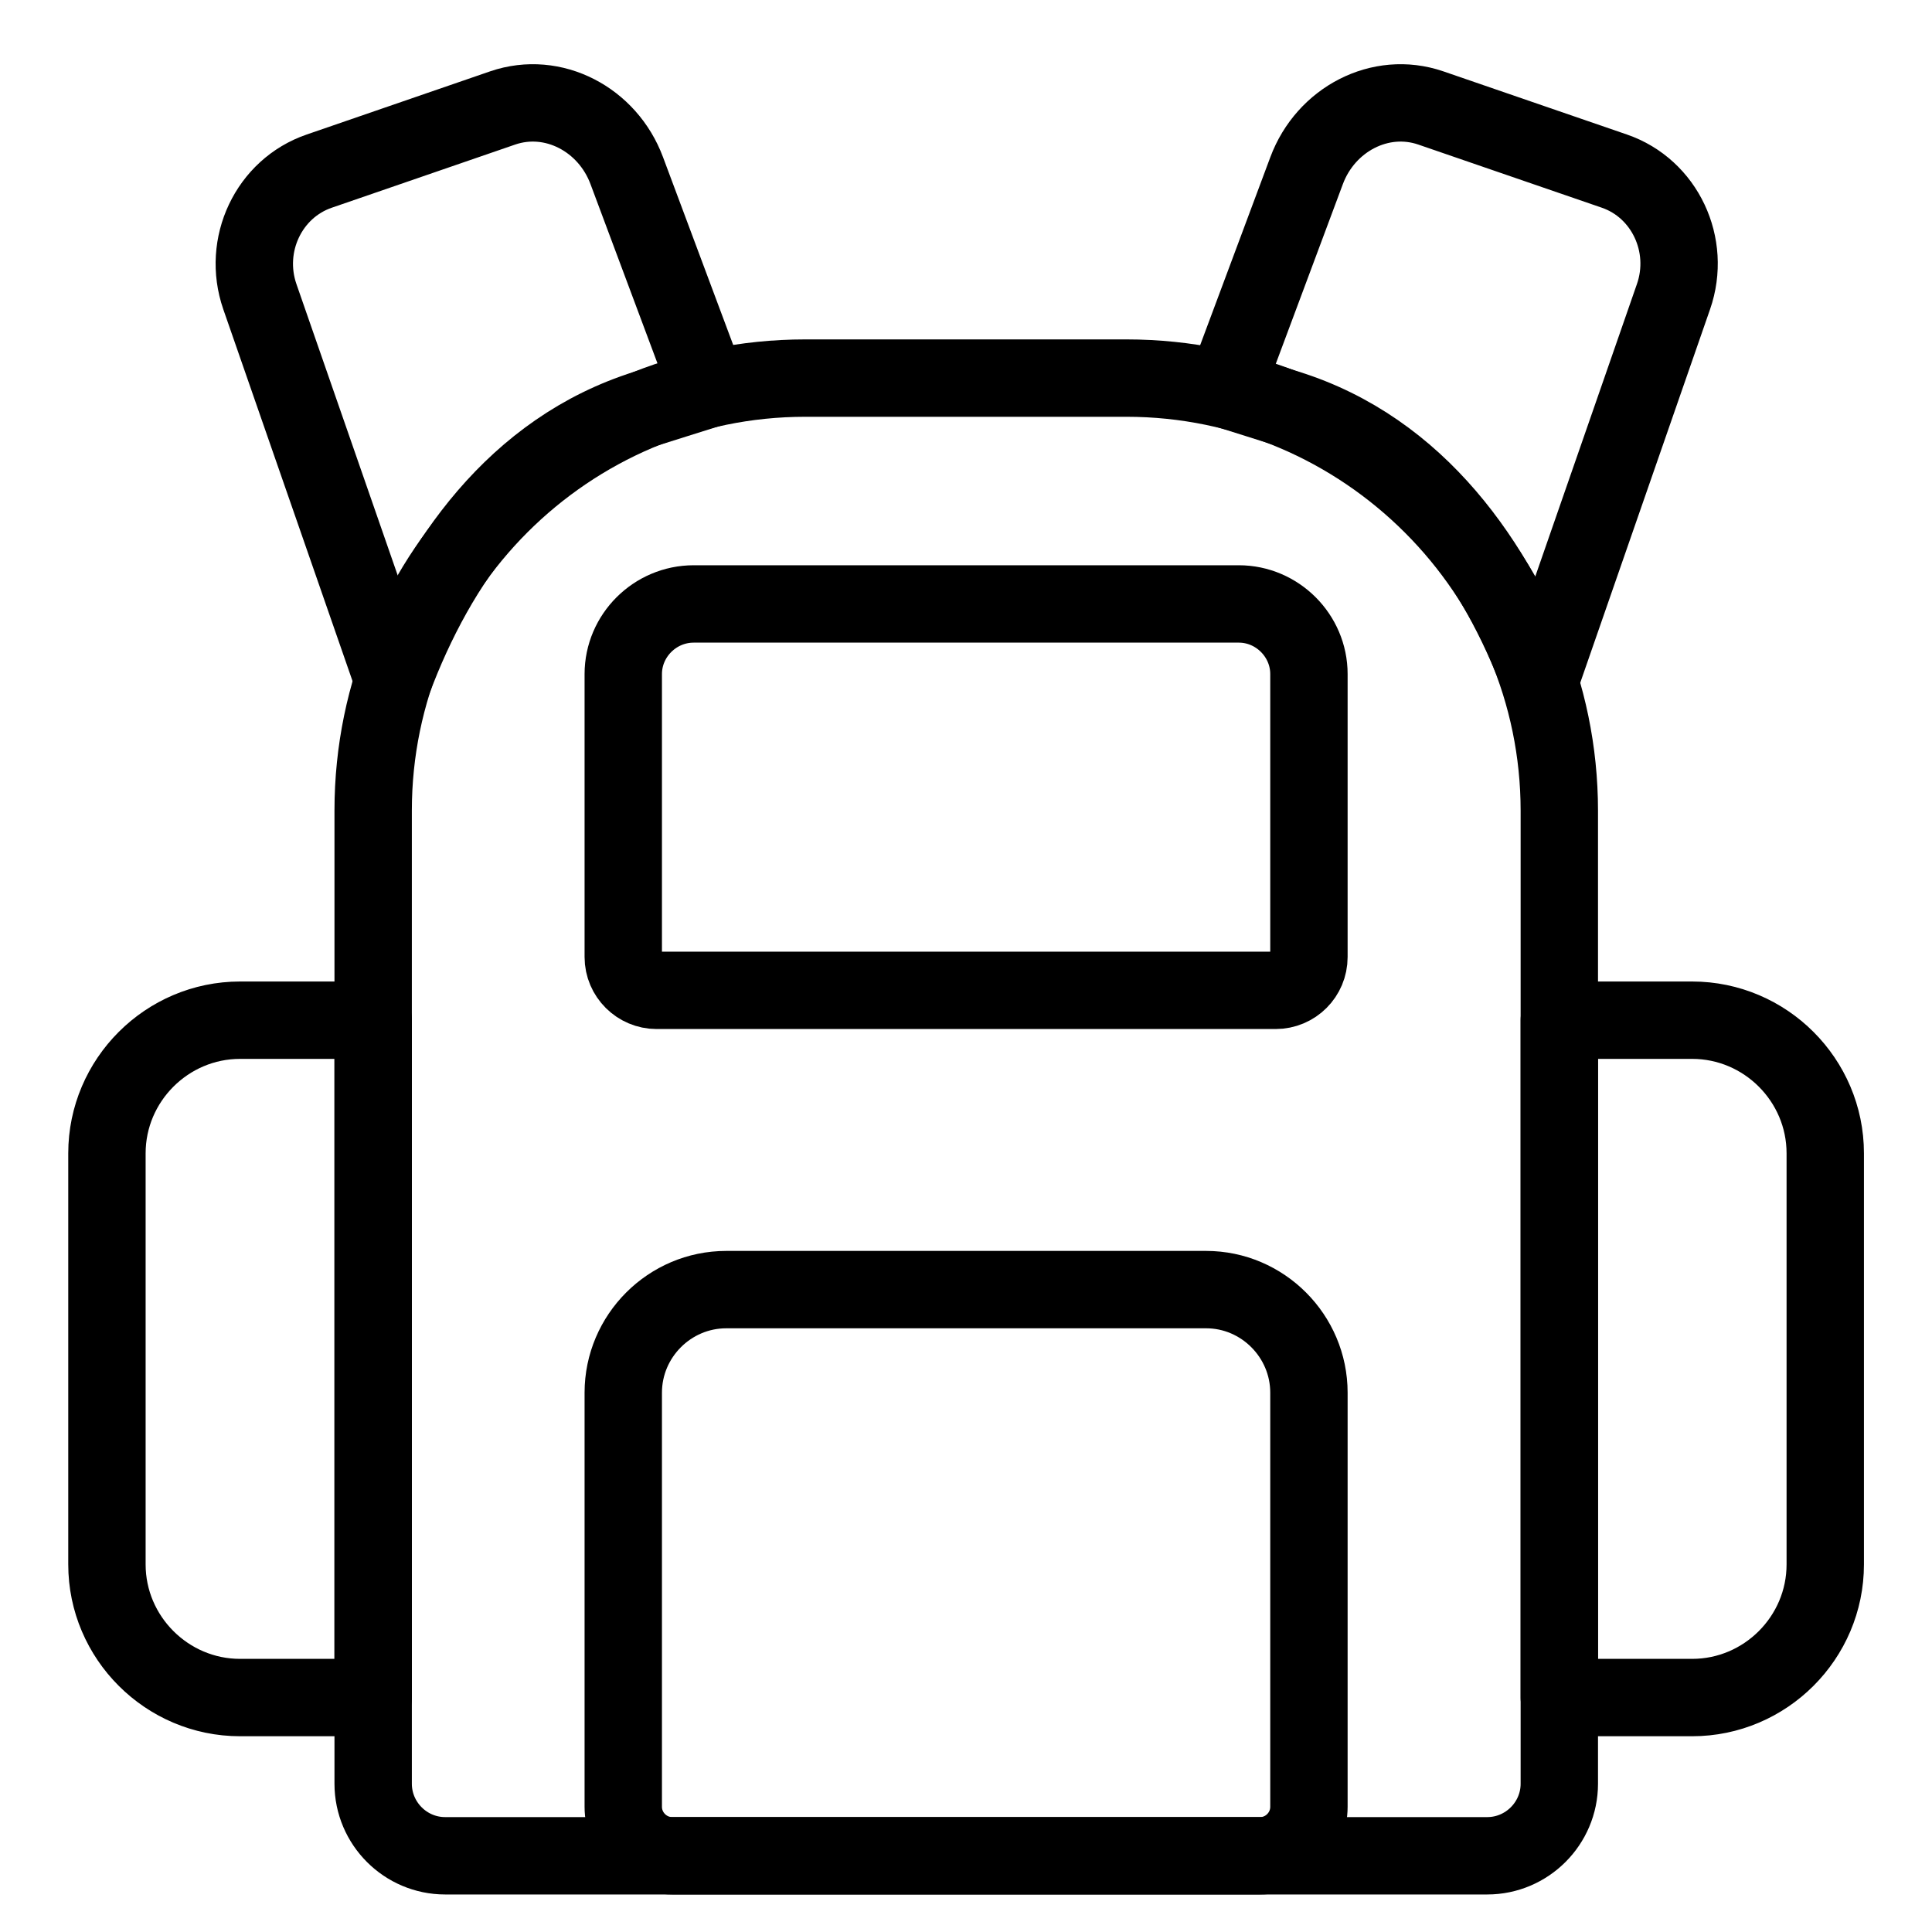 <svg width="20" height="20" viewBox="0 0 20 20" fill="none" xmlns="http://www.w3.org/2000/svg">
<path fill-rule="evenodd" clip-rule="evenodd" d="M3.306 1.771L5.205 1.117C5.726 0.939 6.29 1.235 6.488 1.766L7.333 4.027L6.688 4.23C5.335 4.654 4.524 5.829 4.07 7.041L2.69 3.071C2.505 2.536 2.782 1.95 3.306 1.771Z" stroke="black" stroke-width="0.801" stroke-miterlimit="22.926" stroke-linecap="round" stroke-linejoin="round"/>
<path fill-rule="evenodd" clip-rule="evenodd" d="M15.396 19.211H4.608C4.198 19.211 3.863 18.876 3.863 18.465V8.389C3.863 5.926 5.875 3.914 8.336 3.914H11.661C14.125 3.914 16.142 5.928 16.142 8.394V18.465C16.142 18.876 15.806 19.211 15.396 19.211Z" stroke="black" stroke-width="0.801" stroke-miterlimit="22.926"/>
<path fill-rule="evenodd" clip-rule="evenodd" d="M2.485 10.561H3.863V17.573H2.485C1.728 17.573 1.107 16.953 1.107 16.195V11.939C1.107 11.181 1.728 10.561 2.485 10.561Z" stroke="black" stroke-width="0.801" stroke-miterlimit="22.926" stroke-linecap="round" stroke-linejoin="round"/>
<path fill-rule="evenodd" clip-rule="evenodd" d="M17.517 10.561H16.142V17.573H17.517C18.275 17.573 18.895 16.953 18.895 16.195V11.939C18.895 11.181 18.275 10.561 17.517 10.561Z" stroke="black" stroke-width="0.801" stroke-miterlimit="22.926" stroke-linecap="round" stroke-linejoin="round"/>
<path fill-rule="evenodd" clip-rule="evenodd" d="M7.181 6.252H12.824C13.222 6.252 13.55 6.58 13.55 6.978V9.907C13.55 10.098 13.396 10.252 13.205 10.252H6.797C6.609 10.252 6.452 10.098 6.452 9.907V6.978C6.452 6.58 6.78 6.252 7.181 6.252Z" stroke="black" stroke-width="0.801" stroke-miterlimit="22.926" stroke-linecap="round" stroke-linejoin="round"/>
<path fill-rule="evenodd" clip-rule="evenodd" d="M7.518 13.35H12.486C13.07 13.35 13.55 13.83 13.55 14.417V18.704C13.55 18.982 13.324 19.211 13.044 19.211H6.959C6.679 19.211 6.452 18.982 6.452 18.704V14.417C6.452 13.83 6.932 13.35 7.518 13.35Z" stroke="black" stroke-width="0.801" stroke-miterlimit="22.926" stroke-linecap="round" stroke-linejoin="round"/>
<path fill-rule="evenodd" clip-rule="evenodd" d="M16.711 1.771L14.81 1.117C14.289 0.939 13.724 1.235 13.526 1.766L12.682 4.027L13.326 4.23C14.68 4.654 15.49 5.829 15.944 7.041L17.324 3.071C17.51 2.536 17.233 1.95 16.711 1.771Z" stroke="black" stroke-width="0.801" stroke-miterlimit="22.926" stroke-linecap="round" stroke-linejoin="round"/>
</svg>

